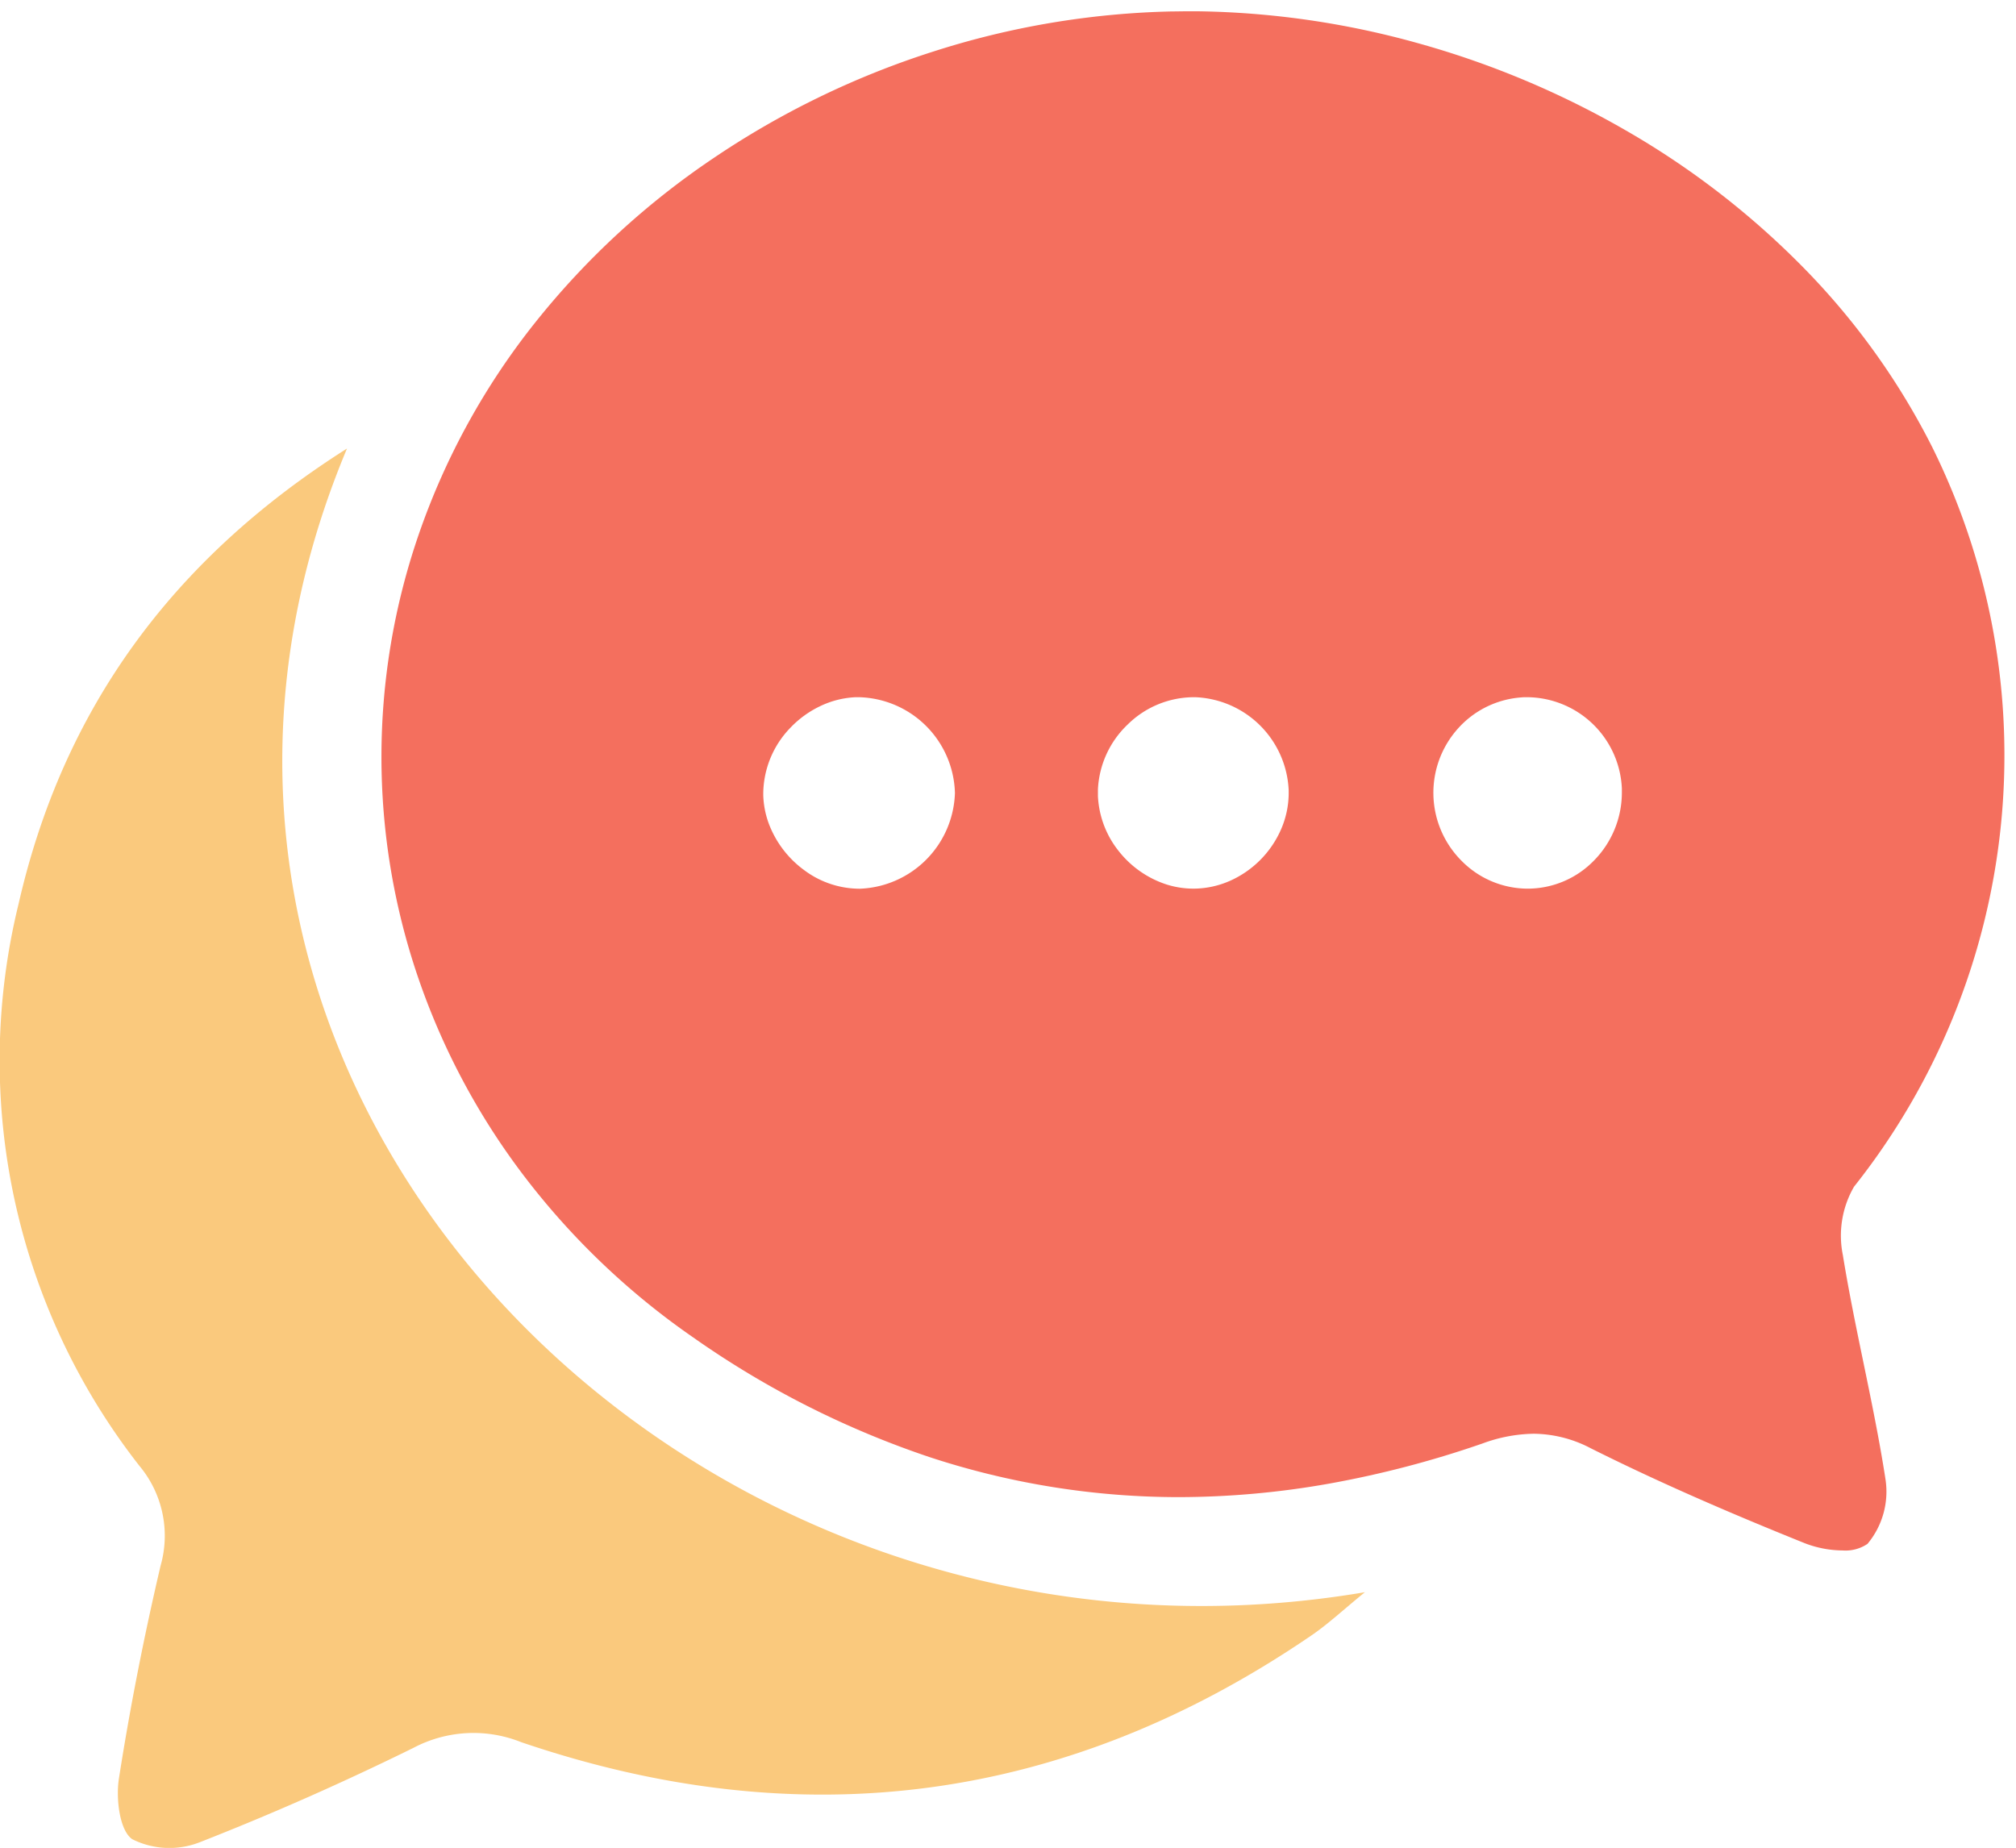 <svg xmlns="http://www.w3.org/2000/svg" width="89.334" height="81.897" viewBox="0 0 89.334 81.897"><defs><style>.a{fill:#f46f5e;stroke:rgba(0,0,0,0);stroke-miterlimit:10;}.b{fill:#fac97d;}</style></defs><g transform="translate(0 0.5)"><g transform="translate(0 0)"><path class="a" d="M64.742,68.214a4.732,4.732,0,0,1-1.652-.311c-3.746-1.506-6.763-2.845-9.5-4.213a5.525,5.525,0,0,0-2.542-.648,6.793,6.793,0,0,0-2.25.427A44.9,44.9,0,0,1,42,65.251a38.32,38.32,0,0,1-6.657.6A35.367,35.367,0,0,1,24.3,64.083a40.655,40.655,0,0,1-10.51-5.323,33.071,33.071,0,0,1-7.517-7.195,31.147,31.147,0,0,1-4.664-8.775,30.238,30.238,0,0,1,.021-19.555,31.6,31.6,0,0,1,5.19-9.456A35.259,35.259,0,0,1,14.7,6.514,38.018,38.018,0,0,1,24.4,1.8,37.15,37.15,0,0,1,35.025.007c.228,0,.463-.007.7-.007l.435,0a38.129,38.129,0,0,1,9.768,1.415,39.646,39.646,0,0,1,9.184,3.851,36.6,36.6,0,0,1,7.846,6.045,31.757,31.757,0,0,1,5.753,8,30.754,30.754,0,0,1-3.463,32.783,4.327,4.327,0,0,0-.495,3.027c.259,1.6.592,3.216.915,4.778.349,1.691.71,3.44.977,5.175a3.612,3.612,0,0,1-.8,2.849A1.739,1.739,0,0,1,64.742,68.214ZM21.165,30.4c-.056,0-.113,0-.169,0a4.038,4.038,0,0,0-1.568.4,4.47,4.47,0,0,0-1.3.941,4.244,4.244,0,0,0-1.214,2.9c0,.034,0,.069,0,.1a3.97,3.97,0,0,0,.253,1.281,4.532,4.532,0,0,0,1.564,2.044,4.112,4.112,0,0,0,2.431.821H21.2a4.382,4.382,0,0,0,4.207-4.229v-.009q0-.009,0-.018A4.361,4.361,0,0,0,21.165,30.4Zm14.807,0a4.186,4.186,0,0,0-2.906,1.206,4.245,4.245,0,0,0-1.322,2.88c0,.089,0,.18,0,.27,0,.006,0,.012,0,.017v.009a4.219,4.219,0,0,0,.917,2.432A4.443,4.443,0,0,0,34.788,38.7a3.944,3.944,0,0,0,1.182.183h.044a4.01,4.01,0,0,0,1.6-.354,4.439,4.439,0,0,0,2.24-2.262,4.054,4.054,0,0,0,.343-1.605v-.027c0-.069,0-.14-.006-.21A4.313,4.313,0,0,0,36.064,30.4h-.092Zm14.828,0-.138,0c-.069,0-.141.007-.213.013a4.161,4.161,0,0,0-2.75,1.374,4.265,4.265,0,0,0,.163,5.868,4.121,4.121,0,0,0,2.927,1.229h0a4.1,4.1,0,0,0,2.916-1.225,4.3,4.3,0,0,0,1.256-3.044c0-.057,0-.114,0-.168A4.231,4.231,0,0,0,50.8,30.4Z" transform="translate(16.908)"/><path class="b" d="M983.968,61.137c-7.771,4.921-12.594,11.585-14.555,20.187a29.147,29.147,0,0,0,5.362,24.908,4.831,4.831,0,0,1,.932,4.417c-.731,3.12-1.353,6.272-1.847,9.437-.138.884.028,2.3.592,2.685a3.679,3.679,0,0,0,2.974.141c3.219-1.261,6.39-2.665,9.492-4.193a5.69,5.69,0,0,1,4.774-.247c12.418,4.226,24.119,2.7,34.99-4.718.738-.5,1.4-1.122,2.391-1.93C999.072,116.907,972.086,89.458,983.968,61.137Z" transform="translate(-968.591 -41.759)"/></g></g></svg>